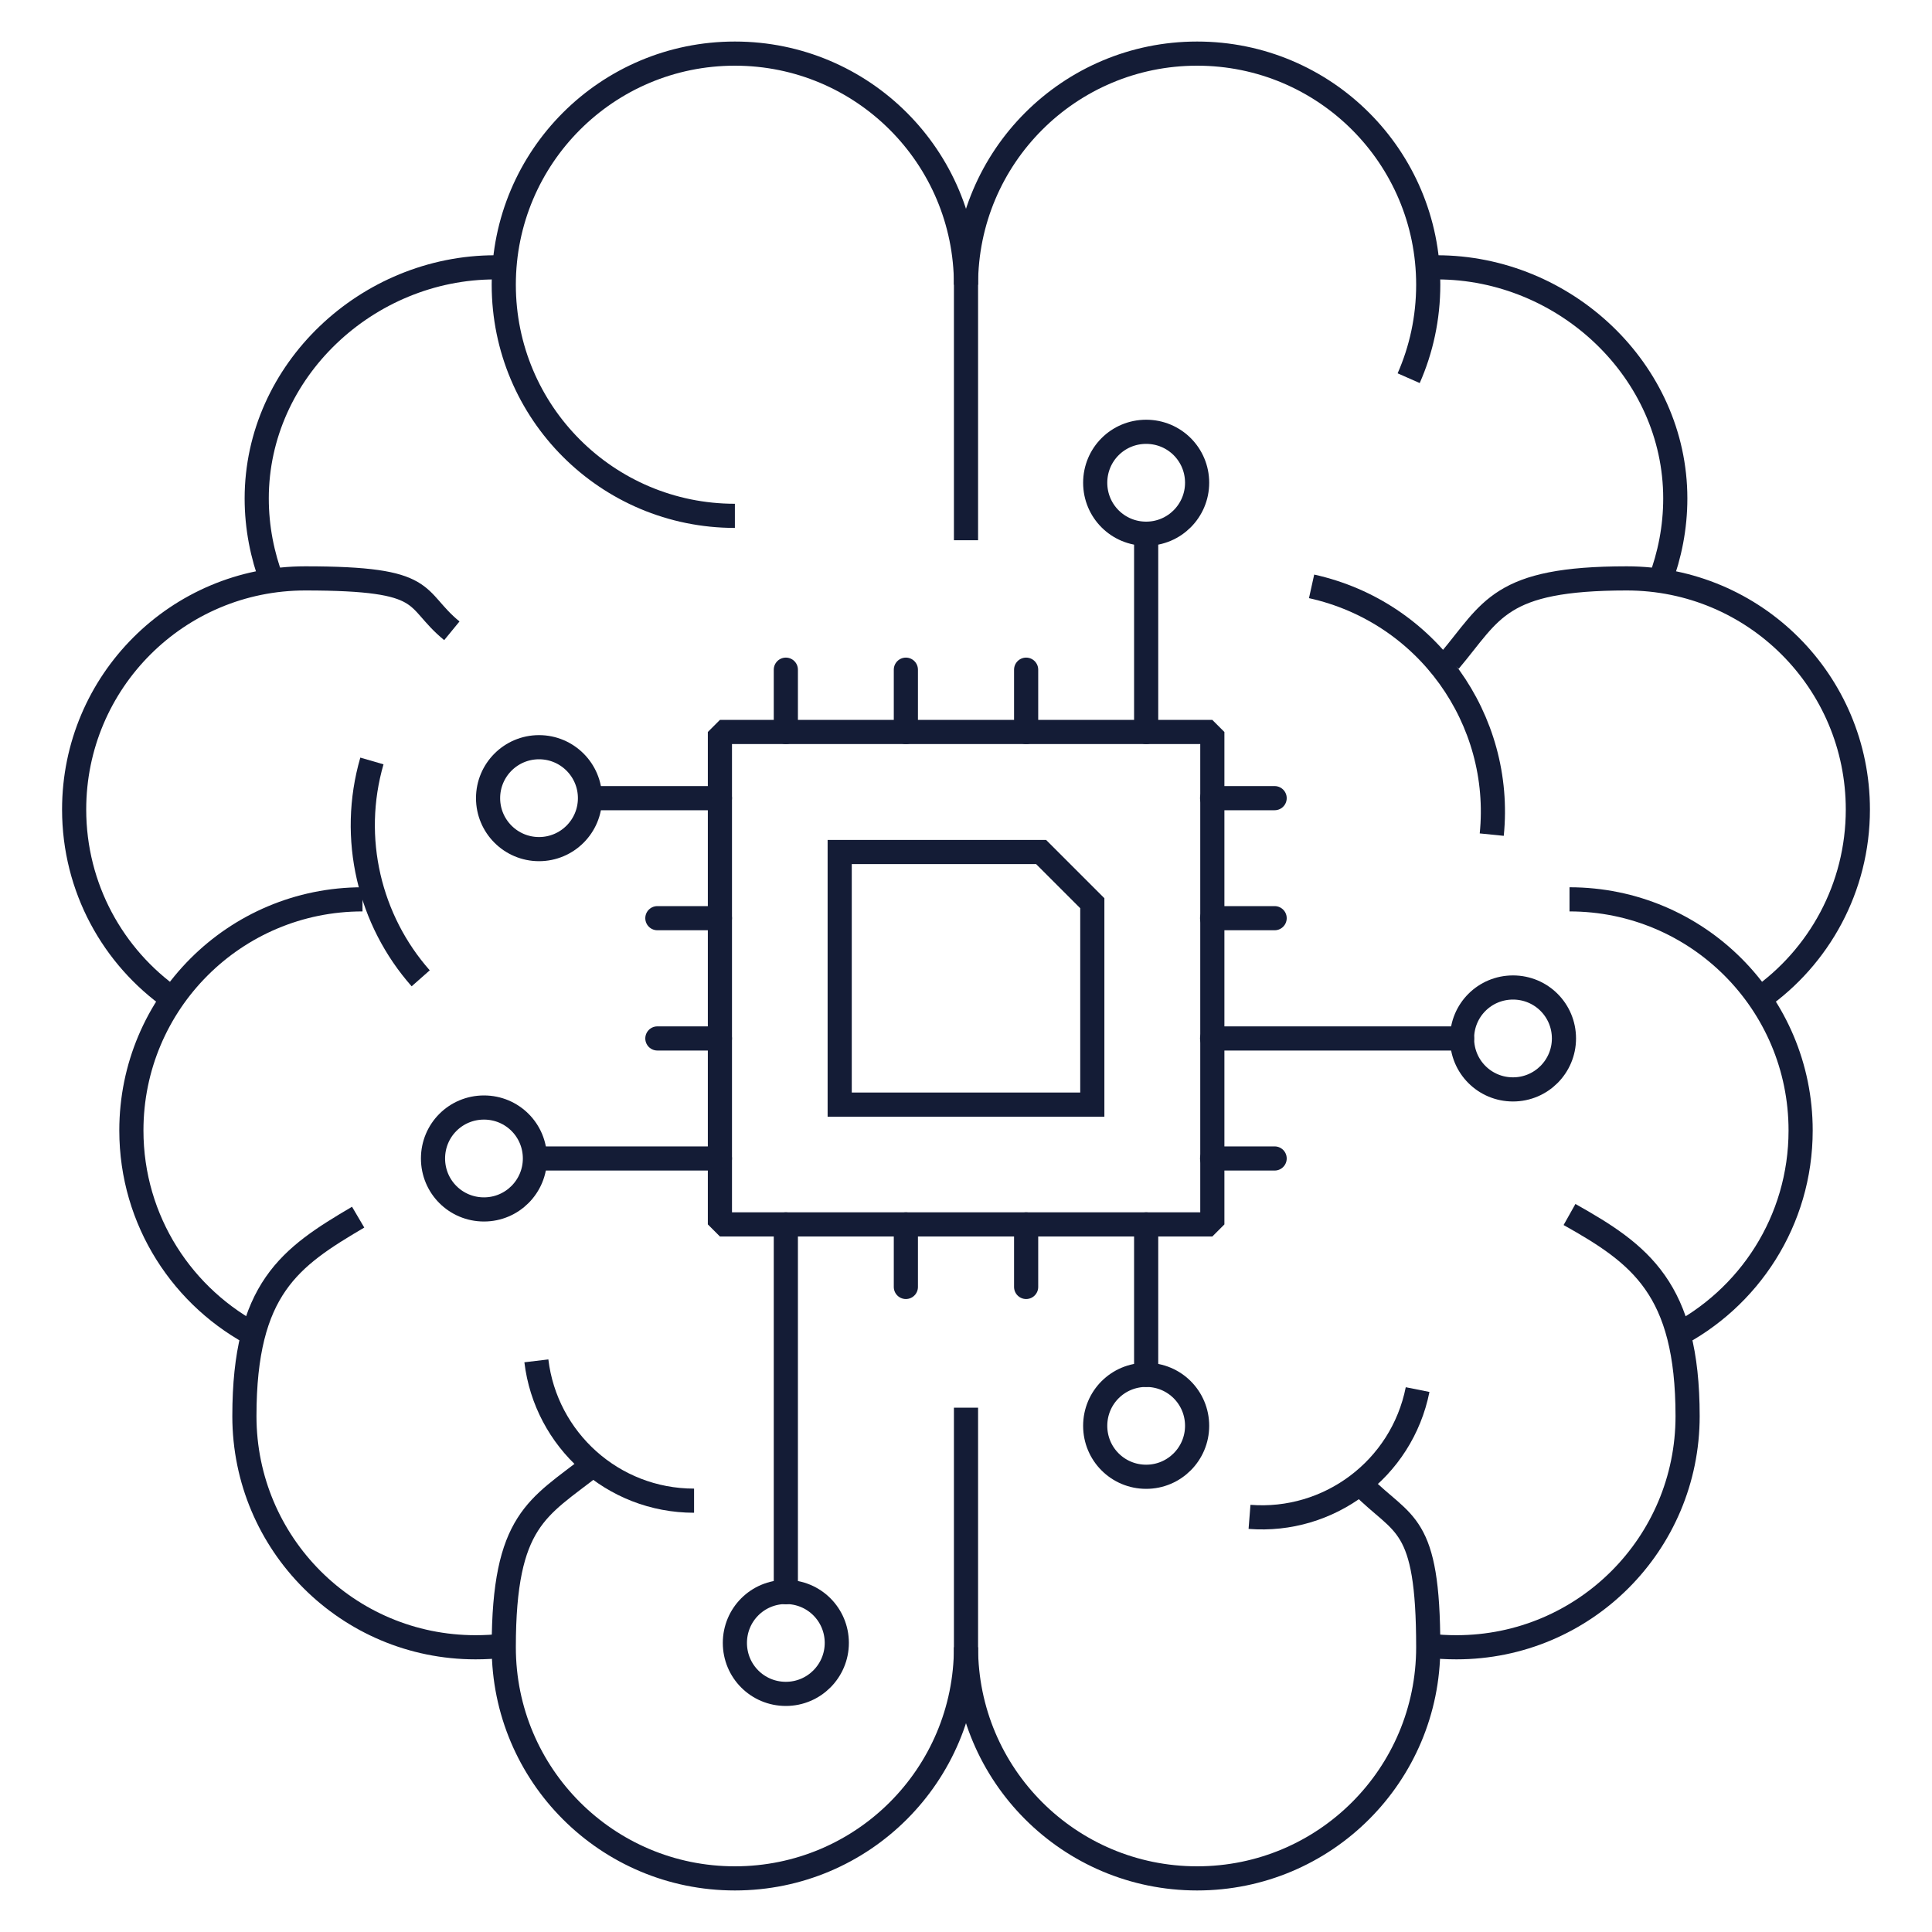 <?xml version="1.0" encoding="UTF-8"?><svg xmlns="http://www.w3.org/2000/svg" id="Layer_167337853d3fe3" data-name="Layer 1" version="1.1" viewBox="0 0 800 800" aria-hidden="true" width="800px" height="800px">
  <defs><linearGradient class="cerosgradient" data-cerosgradient="true" id="CerosGradient_id2c4b15896" gradientUnits="userSpaceOnUse" x1="50%" y1="100%" x2="50%" y2="0%"><stop offset="0%" stop-color="#d1d1d1"/><stop offset="100%" stop-color="#d1d1d1"/></linearGradient><linearGradient/>
    <style>
      .cls-1-67337853d3fe3, .cls-2-67337853d3fe3{
        stroke-linecap: round;
      }

      .cls-1-67337853d3fe3, .cls-2-67337853d3fe3, .cls-3-67337853d3fe3{
        fill: none;
        stroke: #141c36;
        stroke-width: 10px;
      }

      .cls-1-67337853d3fe3, .cls-3-67337853d3fe3{
        stroke-miterlimit: 10;
      }

      .cls-2-67337853d3fe3{
        stroke-linejoin: bevel;
      }
    </style>
  </defs>
  <path class="cls-3-67337853d3fe3" d="M400,682.1c0,52.9-42.8,95.7-95.7,95.7s-95.7-42.8-95.7-95.7,14.3-57.7,36.5-75.2"/>
  <path class="cls-3-67337853d3fe3" d="M304.3,213.6c-52.9,0-95.7-42.8-95.7-95.7s42.8-95.7,95.7-95.7,95.7,42.8,95.7,95.7"/>
  <path class="cls-3-67337853d3fe3" d="M208.6,110.9"/>
  <path class="cls-3-67337853d3fe3" d="M112.6,240.5c-4-10.6-6.3-22.1-6.3-34.1,0-52.9,45.8-95.7,98.7-95.7"/>
  <path class="cls-3-67337853d3fe3" d="M71.5,413.6c-24.7-17.3-40.8-46-40.8-78.4,0-52.9,42.8-95.7,95.7-95.7s44.1,8.1,60.7,21.7"/>
  <path class="cls-3-67337853d3fe3" d="M107,553.6c-31.2-15.8-52.6-48.1-52.6-85.5,0-52.9,42.8-95.7,95.7-95.7"/>
  <path class="cls-3-67337853d3fe3" d="M208.5,681.4c-3.8.5-7.6.7-11.6.7-52.9,0-95.7-42.8-95.7-95.7s18.9-65.8,47.1-82.4"/>
  <path class="cls-3-67337853d3fe3" d="M400,582.9v99.2c0,52.9,42.8,95.7,95.7,95.7s95.7-42.8,95.7-95.7-10.4-49.8-27.4-67"/>
  <path class="cls-3-67337853d3fe3" d="M583.3,156.6c5.2-11.8,8.1-24.9,8.1-38.7,0-52.9-42.8-95.7-95.7-95.7s-95.7,42.8-95.7,95.7v105.8"/>
  <path class="cls-3-67337853d3fe3" d="M591.4,110.9"/>
  <path class="cls-3-67337853d3fe3" d="M687.4,240.5c4-10.6,6.3-22.1,6.3-34.1,0-52.9-45.8-95.7-98.7-95.7"/>
  <path class="cls-3-67337853d3fe3" d="M728.5,413.6c24.7-17.3,40.8-46,40.8-78.4,0-52.9-42.8-95.7-95.7-95.7s-55.8,13.3-73.4,34.2"/>
  <path class="cls-3-67337853d3fe3" d="M693,553.6c31.2-15.8,52.6-48.1,52.6-85.5,0-52.9-42.8-95.7-95.7-95.7"/>
  <path class="cls-3-67337853d3fe3" d="M591.5,681.4c3.8.5,7.6.7,11.6.7,52.9,0,95.7-42.8,95.7-95.7s-19.7-67.1-48.9-83.5"/>
  <path class="cls-3-67337853d3fe3" d="M174.2,405.1c-21.2-24-29.5-57.9-20.2-90"/>
  <path class="cls-3-67337853d3fe3" d="M543.1,242.8c47.9,10.6,79.4,55.2,74.6,102.8"/>
  <path class="cls-3-67337853d3fe3" d="M587,575.4c-6.6,33-36.8,55.3-69.6,52.7"/>
  <path class="cls-3-67337853d3fe3" d="M287.4,621.4c-33.7,0-61.4-25.3-65.3-57.9"/>
  <rect class="cls-2-67337853d3fe3" x="298.1" y="303.1" width="203.9" height="203.9"/>
  <line class="cls-2-67337853d3fe3" x1="325.4" y1="277.3" x2="325.4" y2="303.1"/>
  <line class="cls-2-67337853d3fe3" x1="375.1" y1="277.3" x2="375.1" y2="303.1"/>
  <line class="cls-2-67337853d3fe3" x1="424.9" y1="277.3" x2="424.9" y2="303.1"/>
  <line class="cls-2-67337853d3fe3" x1="474.6" y1="223.9" x2="474.6" y2="303.1"/>
  <line class="cls-2-67337853d3fe3" x1="527.8" y1="330.5" x2="501.9" y2="330.5"/>
  <line class="cls-2-67337853d3fe3" x1="527.8" y1="380.2" x2="501.9" y2="380.2"/>
  <line class="cls-2-67337853d3fe3" x1="605.4" y1="430" x2="501.9" y2="430"/>
  <line class="cls-2-67337853d3fe3" x1="527.8" y1="479.7" x2="501.9" y2="479.7"/>
  <line class="cls-2-67337853d3fe3" x1="298.1" y1="330.5" x2="247" y2="330.5"/>
  <line class="cls-2-67337853d3fe3" x1="298.1" y1="380.2" x2="272.2" y2="380.2"/>
  <line class="cls-2-67337853d3fe3" x1="298.1" y1="430" x2="272.2" y2="430"/>
  <line class="cls-2-67337853d3fe3" x1="298.1" y1="479.7" x2="223.6" y2="479.7"/>
  <line class="cls-2-67337853d3fe3" x1="325.4" y1="507" x2="325.4" y2="659.3"/>
  <line class="cls-2-67337853d3fe3" x1="375.1" y1="507" x2="375.1" y2="532.9"/>
  <line class="cls-2-67337853d3fe3" x1="424.9" y1="507" x2="424.9" y2="532.9"/>
  <line class="cls-2-67337853d3fe3" x1="474.6" y1="507" x2="474.6" y2="569.3"/>
  <polygon class="cls-1-67337853d3fe3" points="452.3 457.4 347.7 457.4 347.7 352.8 431.1 352.8 452.3 374 452.3 457.4"/>
  <path class="cls-2-67337853d3fe3" d="M495.7,199.9c0,11.6-9.4,21.1-21.1,21.1s-21.1-9.4-21.1-21.1,9.4-21.1,21.1-21.1,21.1,9.4,21.1,21.1Z"/>
  <path class="cls-2-67337853d3fe3" d="M221.5,479.7c0,11.6-9.4,21.1-21.1,21.1s-21.1-9.4-21.1-21.1,9.4-21.1,21.1-21.1,21.1,9.4,21.1,21.1Z"/>
  <path class="cls-2-67337853d3fe3" d="M346.5,680.3c0,11.6-9.4,21.1-21.1,21.1s-21.1-9.4-21.1-21.1,9.4-21.1,21.1-21.1,21.1,9.4,21.1,21.1Z"/>
  <path class="cls-2-67337853d3fe3" d="M495.7,590.4c0,11.6-9.4,21.1-21.1,21.1s-21.1-9.4-21.1-21.1,9.4-21.1,21.1-21.1,21.1,9.4,21.1,21.1Z"/>
  <circle class="cls-2-67337853d3fe3" cx="223.2" cy="330.5" r="21.1"/>
  <path class="cls-2-67337853d3fe3" d="M647.6,430c0,11.6-9.4,21.1-21.1,21.1s-21.1-9.4-21.1-21.1,9.4-21.1,21.1-21.1,21.1,9.4,21.1,21.1Z"/>
</svg>